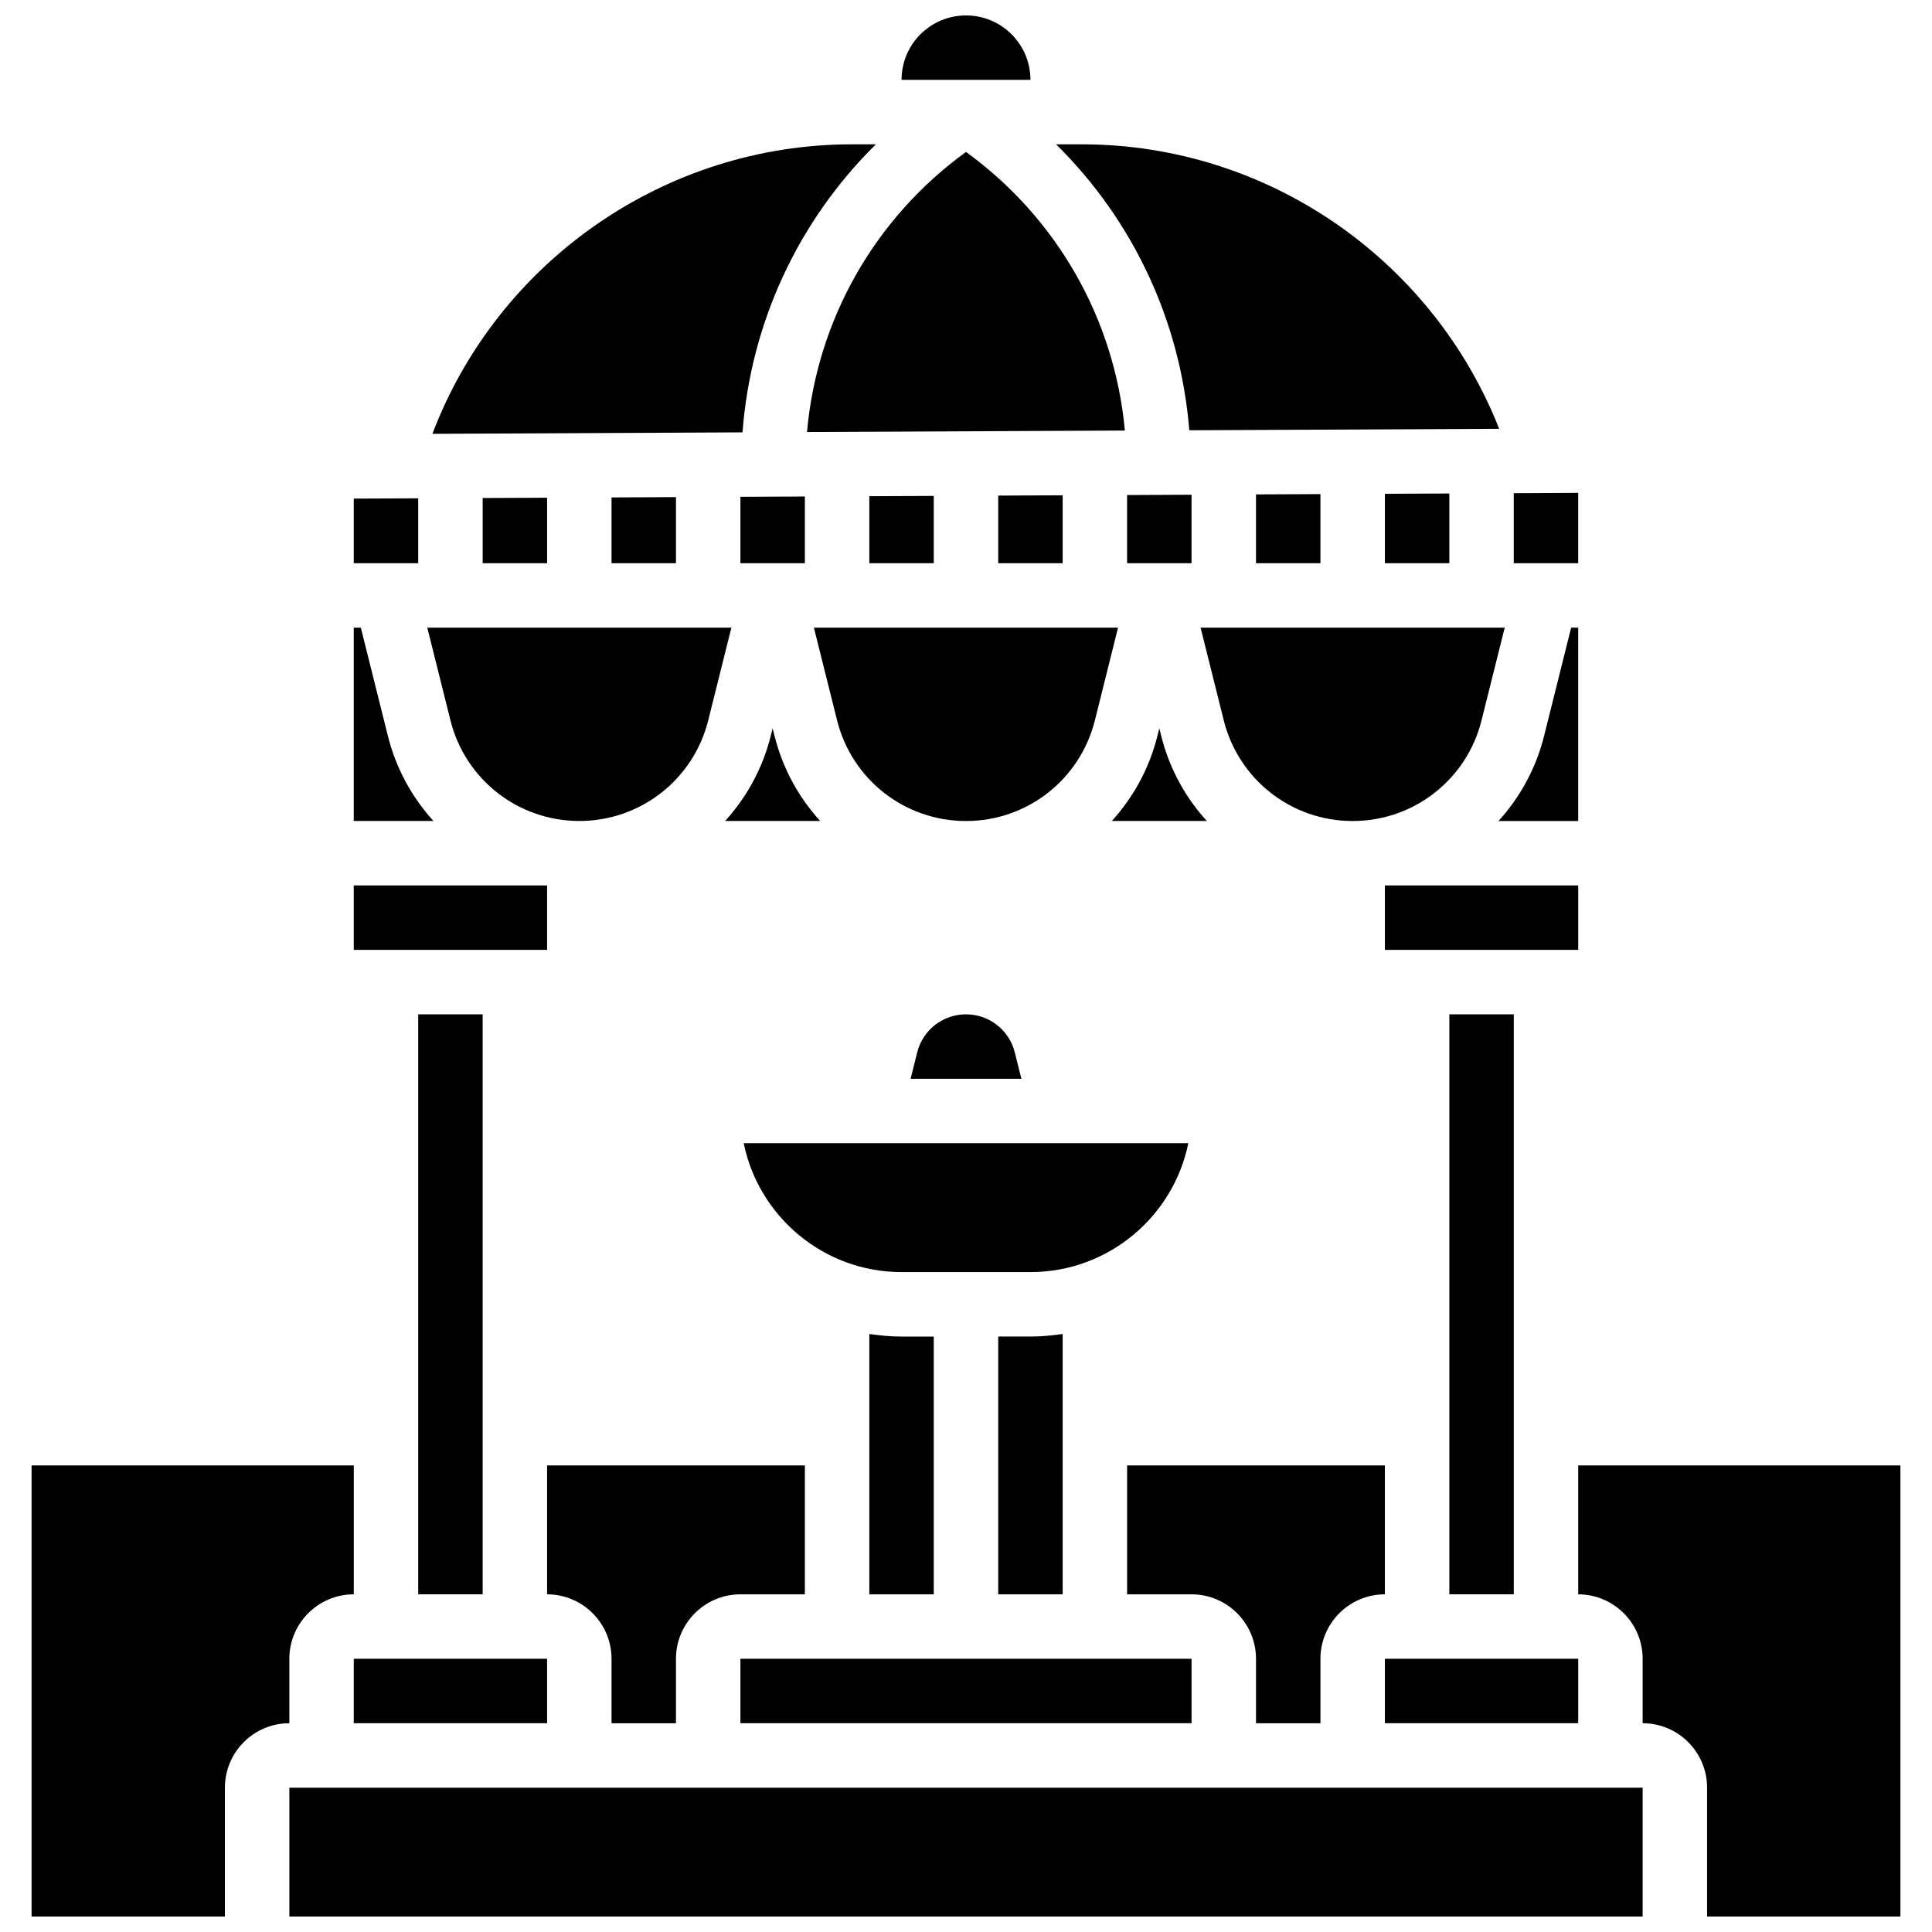 <?xml version="1.0" encoding="UTF-8"?>
<!-- Uploaded to: ICON Repo, www.iconrepo.com, Generator: ICON Repo Mixer Tools -->
<svg width="800px" height="800px" version="1.1" viewBox="144 144 512 512" xmlns="http://www.w3.org/2000/svg">
 <defs>
  <clipPath id="d">
   <path d="m382 148.09h36v17.906h-36z"/>
  </clipPath>
  <clipPath id="c">
   <path d="m220 617h360v34.902h-360z"/>
  </clipPath>
  <clipPath id="b">
   <path d="m562 532h86v119.9h-86z"/>
  </clipPath>
  <clipPath id="a">
   <path d="m152 532h86v119.9h-86z"/>
  </clipPath>
 </defs>
 <g clip-path="url(#d)">
  <path d="m400 148.09c-9.438 0-17.078 7.641-17.078 17.078h34.156c0-9.438-7.644-17.078-17.078-17.078z"/>
 </g>
 <path d="m408.54 498.2v68.312h17.078v-68.996c-2.801 0.402-5.637 0.684-8.539 0.684z"/>
 <path d="m458.91 446.96h-117.82c3.961 19.461 21.219 34.156 41.832 34.156h34.156c20.625 0 37.875-14.695 41.836-34.156z"/>
 <path d="m459.77 275.11-17.078 0.078v18.074h17.078z"/>
 <path d="m463.82 361.57c-5.68-6.234-9.922-13.895-12.082-22.527l-0.504-2.031-0.512 2.031c-2.16 8.633-6.406 16.285-12.082 22.527z"/>
 <path d="m374.38 497.52v68.996h17.078v-68.312h-8.539c-2.906 0-5.738-0.281-8.539-0.684z"/>
 <path d="m511.01 583.59h51.234v17.078h-51.234z"/>
 <path d="m340.22 583.59h119.55v17.078h-119.55z"/>
 <path d="m400 412.81c-6.133 0-11.449 4.148-12.938 10.102l-1.742 6.977h29.359l-1.742-6.977c-1.488-5.953-6.809-10.102-12.938-10.102z"/>
 <path d="m357.3 275.58-17.082 0.078v17.598h17.082z"/>
 <path d="m361.35 361.57c-5.68-6.234-9.922-13.895-12.082-22.527l-0.508-2.031-0.512 2.031c-2.16 8.633-6.406 16.285-12.082 22.527z"/>
 <path d="m408.54 275.34v17.914h17.078v-18z"/>
 <path d="m493.93 600.67v-17.078c0-9.418 7.66-17.078 17.078-17.078v-34.156h-68.312v34.156h17.078c9.418 0 17.078 7.66 17.078 17.078v17.078z"/>
 <path d="m562.24 274.62-17.078 0.086v18.555h17.078z"/>
 <path d="m323.14 600.67v-17.078c0-9.418 7.66-17.078 17.078-17.078h17.078v-34.156h-68.312v34.156c9.418 0 17.078 7.66 17.078 17.078v17.078z"/>
 <path d="m374.38 275.5v17.762h17.078v-17.836z"/>
 <path d="m365.84 334.91c3.926 15.703 17.965 26.668 34.156 26.668s30.23-10.965 34.156-26.668l6.137-24.57h-80.594z"/>
 <path d="m528.09 412.81h17.078v153.7h-17.078z"/>
 <path d="m254.83 412.81h17.078v153.7h-17.078z"/>
 <path d="m254.83 276.06-17.078 0.074v17.121h17.078z"/>
 <path d="m288.99 293.26v-17.359l-17.078 0.078v17.281z"/>
 <path d="m237.75 378.65h51.234v17.078h-51.234z"/>
 <path d="m297.53 361.57c16.191 0 30.23-10.965 34.156-26.668l6.141-24.57h-80.594l6.141 24.57c3.93 15.703 17.969 26.668 34.156 26.668z"/>
 <path d="m246.8 339.05-7.18-28.711h-1.871v51.234h21.125c-5.676-6.231-9.914-13.891-12.074-22.523z"/>
 <g clip-path="url(#c)">
  <path d="m220.68 617.75h358.64v34.156h-358.64z"/>
 </g>
 <g clip-path="url(#b)">
  <path d="m562.24 532.36v34.156c9.418 0 17.078 7.66 17.078 17.078v17.078c9.418 0 17.078 7.66 17.078 17.078v34.156h51.234v-119.55z"/>
 </g>
 <g clip-path="url(#a)">
  <path d="m220.68 583.59c0-9.418 7.66-17.078 17.078-17.078v-34.156h-85.391v119.55h51.234v-34.156c0-9.418 7.66-17.078 17.078-17.078z"/>
 </g>
 <path d="m237.75 583.59h51.234v17.078h-51.234z"/>
 <path d="m541.3 257.64c-17.719-44.941-61.449-75.391-110.58-75.391h-6.848c20.418 20.137 32.988 46.879 35.301 75.777z"/>
 <path d="m468.31 334.91c3.926 15.703 17.965 26.668 34.156 26.668s30.23-10.965 34.156-26.668l6.141-24.57h-80.594z"/>
 <path d="m476.85 275.02v18.238h17.078v-18.316z"/>
 <path d="m562.24 310.34h-1.871l-7.172 28.707c-2.16 8.633-6.406 16.285-12.082 22.527l21.125 0.004z"/>
 <path d="m511.01 274.86v18.402h17.078v-18.477z"/>
 <path d="m323.14 293.26v-17.52l-17.078 0.086v17.434z"/>
 <path d="m376.11 182.25h-6.387c-49.254 0-93.664 30.766-111.13 76.715l82.18-0.383c2.195-29.109 14.793-56.066 35.336-76.332z"/>
 <path d="m400 184.27c-24.258 17.582-39.504 44.566-42.133 74.223l84.238-0.395c-2.723-29.508-17.957-56.32-42.105-73.828z"/>
 <path d="m511.01 378.65h51.234v17.078h-51.234z"/>
</svg>